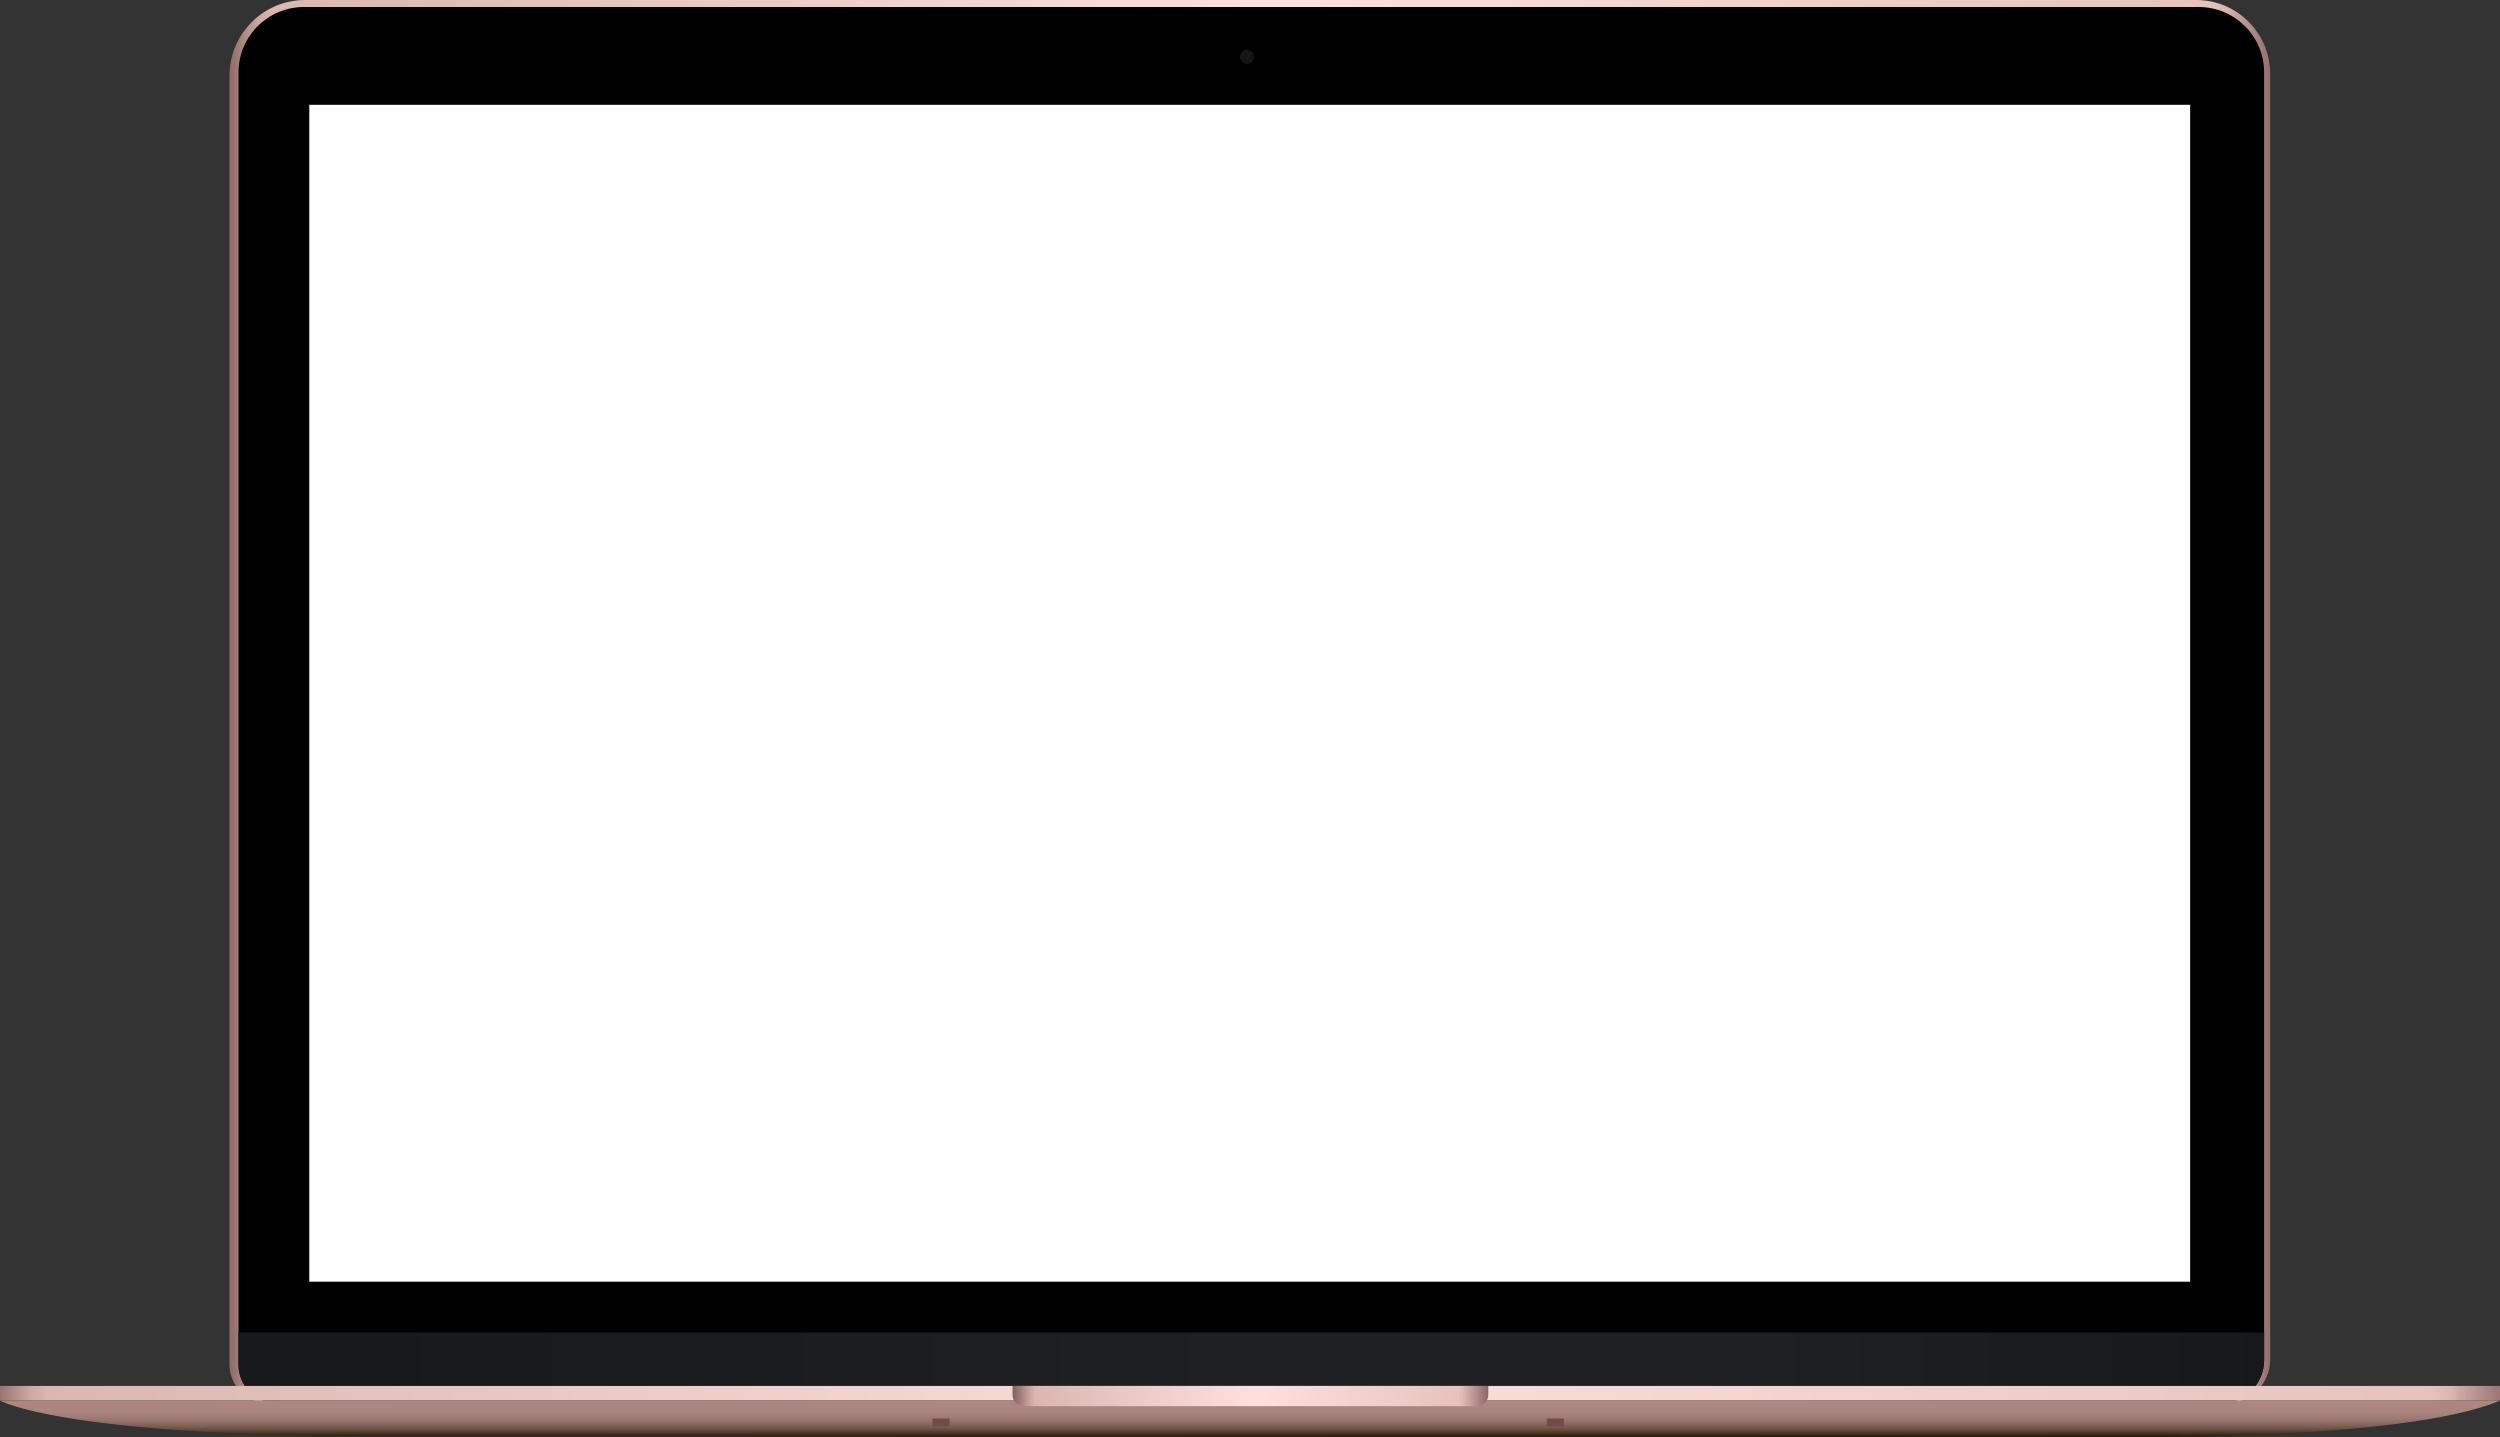 <?xml version="1.0" encoding="UTF-8"?><svg xmlns="http://www.w3.org/2000/svg" xmlns:xlink="http://www.w3.org/1999/xlink" height="589.5" preserveAspectRatio="xMidYMid meet" version="1.0" viewBox="0.0 0.0 1025.5 589.5" width="1025.5" zoomAndPan="magnify"><rect x="0.0" y="0.0" width="1025.5" height="589.5" fill="#333333" stroke="none"/><defs><clipPath id="a"><path d="M 122.699 0.012 L 903.398 0.012 L 903.398 0.109 L 122.699 0.109 Z M 121.602 0.109 L 904.398 0.109 L 904.398 0.211 L 121.602 0.211 Z M 121 0.211 L 905.102 0.211 L 905.102 0.309 L 121 0.309 Z M 120.301 0.309 L 905.699 0.309 L 905.699 0.41 L 120.301 0.41 Z M 119.699 0.41 L 906.398 0.41 L 906.398 0.512 L 119.699 0.512 Z M 119 0.512 L 907 0.512 L 907 0.609 L 119 0.609 Z M 118.602 0.609 L 907.398 0.609 L 907.398 0.711 L 118.602 0.711 Z M 118.199 0.711 L 907.801 0.711 L 907.801 0.809 L 118.199 0.809 Z M 117.801 0.809 L 908.199 0.809 L 908.199 0.91 L 117.801 0.91 Z M 117.398 0.91 L 908.602 0.91 L 908.602 1.012 L 117.398 1.012 Z M 117 1.012 L 909 1.012 L 909 1.109 L 117 1.109 Z M 116.602 1.109 L 909.398 1.109 L 909.398 1.211 L 116.602 1.211 Z M 116.301 1.211 L 909.801 1.211 L 909.801 1.309 L 116.301 1.309 Z M 115.898 1.309 L 910.102 1.309 L 910.102 1.41 L 115.898 1.41 Z M 115.602 1.41 L 910.398 1.41 L 910.398 1.512 L 115.602 1.512 Z M 115.301 1.512 L 910.602 1.512 L 910.602 1.609 L 115.301 1.609 Z M 115.102 1.609 L 910.898 1.609 L 910.898 1.711 L 115.102 1.711 Z M 114.801 1.711 L 911.199 1.711 L 911.199 1.809 L 114.801 1.809 Z M 114.5 1.809 L 911.5 1.809 L 911.5 1.91 L 114.5 1.91 Z M 114.199 1.91 L 911.699 1.91 L 911.699 2.012 L 114.199 2.012 Z M 114 2.012 L 912 2.012 L 912 2.109 L 114 2.109 Z M 113.699 2.109 L 912.301 2.109 L 912.301 2.211 L 113.699 2.211 Z M 113.398 2.211 L 912.602 2.211 L 912.602 2.309 L 113.398 2.309 Z M 113.102 2.309 L 912.801 2.309 L 912.801 2.41 L 113.102 2.41 Z M 112.898 2.41 L 913 2.41 L 913 2.512 L 112.898 2.512 Z M 112.699 2.512 L 913.199 2.512 L 913.199 2.609 L 112.699 2.609 Z M 112.5 2.609 L 913.398 2.609 L 913.398 2.711 L 112.5 2.711 Z M 112.301 2.711 L 913.602 2.711 L 913.602 2.809 L 112.301 2.809 Z M 112.102 2.809 L 913.898 2.809 L 913.898 2.91 L 112.102 2.91 Z M 111.898 2.91 L 914.102 2.91 L 914.102 3.012 L 111.898 3.012 Z M 111.699 3.012 L 914.301 3.012 L 914.301 3.109 L 111.699 3.109 Z M 111.5 3.109 L 914.5 3.109 L 914.5 3.211 L 111.5 3.211 Z M 111.301 3.211 L 914.699 3.211 L 914.699 3.309 L 111.301 3.309 Z M 111 3.309 L 914.898 3.309 L 914.898 3.41 L 111 3.41 Z M 110.801 3.41 L 915.102 3.41 L 915.102 3.512 L 110.801 3.512 Z M 110.602 3.512 L 915.301 3.512 L 915.301 3.609 L 110.602 3.609 Z M 110.398 3.609 L 915.5 3.609 L 915.5 3.711 L 110.398 3.711 Z M 110.199 3.711 L 915.699 3.711 L 915.699 3.809 L 110.199 3.809 Z M 110.102 3.809 L 915.801 3.809 L 915.801 3.91 L 110.102 3.91 Z M 109.898 3.91 L 916 3.91 L 916 4.012 L 109.898 4.012 Z M 109.801 4.012 L 916.199 4.012 L 916.199 4.109 L 109.801 4.109 Z M 109.602 4.109 L 916.301 4.109 L 916.301 4.211 L 109.602 4.211 Z M 109.398 4.211 L 916.5 4.211 L 916.5 4.309 L 109.398 4.309 Z M 109.301 4.309 L 916.602 4.309 L 916.602 4.41 L 109.301 4.41 Z M 109.102 4.41 L 916.801 4.41 L 916.801 4.512 L 109.102 4.512 Z M 108.898 4.512 L 917 4.512 L 917 4.609 L 108.898 4.609 Z M 108.801 4.609 L 917.102 4.609 L 917.102 4.711 L 108.801 4.711 Z M 108.602 4.711 L 917.301 4.711 L 917.301 4.809 L 108.602 4.809 Z M 108.398 4.809 L 917.5 4.809 L 917.5 4.91 L 108.398 4.91 Z M 108.301 4.91 L 917.602 4.91 L 917.602 5.012 L 108.301 5.012 Z M 108.102 5.012 L 917.801 5.012 L 917.801 5.109 L 108.102 5.109 Z M 107.898 5.109 L 918 5.109 L 918 5.211 L 107.898 5.211 Z M 107.801 5.211 L 918.102 5.211 L 918.102 5.309 L 107.801 5.309 Z M 107.602 5.309 L 918.199 5.309 L 918.199 5.41 L 107.602 5.41 Z M 107.5 5.41 L 918.398 5.41 L 918.398 5.512 L 107.5 5.512 Z M 107.398 5.512 L 918.5 5.512 L 918.5 5.609 L 107.398 5.609 Z M 107.199 5.609 L 918.602 5.609 L 918.602 5.711 L 107.199 5.711 Z M 107.102 5.711 L 918.801 5.711 L 918.801 5.809 L 107.102 5.809 Z M 107 5.809 L 918.898 5.809 L 918.898 5.91 L 107 5.91 Z M 106.801 5.91 L 919 5.91 L 919 6.012 L 106.801 6.012 Z M 106.699 6.012 L 919.199 6.012 L 919.199 6.109 L 106.699 6.109 Z M 106.602 6.109 L 919.301 6.109 L 919.301 6.211 L 106.602 6.211 Z M 106.398 6.211 L 919.398 6.211 L 919.398 6.309 L 106.398 6.309 Z M 106.301 6.309 L 919.602 6.309 L 919.602 6.41 L 106.301 6.41 Z M 106.199 6.41 L 919.699 6.41 L 919.699 6.512 L 106.199 6.512 Z M 106 6.512 L 919.801 6.512 L 919.801 6.609 L 106 6.609 Z M 105.898 6.609 L 920 6.609 L 920 6.711 L 105.898 6.711 Z M 105.801 6.711 L 920.102 6.711 L 920.102 6.809 L 105.801 6.809 Z M 105.602 6.809 L 920.199 6.809 L 920.199 6.91 L 105.602 6.91 Z M 105.5 6.91 L 920.301 6.91 L 920.301 7.012 L 105.5 7.012 Z M 105.398 7.012 L 920.5 7.012 L 920.5 7.109 L 105.398 7.109 Z M 105.301 7.109 L 920.602 7.109 L 920.602 7.211 L 105.301 7.211 Z M 105.199 7.211 L 920.699 7.211 L 920.699 7.309 L 105.199 7.309 Z M 105 7.309 L 920.801 7.309 L 920.801 7.41 L 105 7.41 Z M 104.898 7.41 L 920.898 7.41 L 920.898 7.512 L 104.898 7.512 Z M 104.801 7.512 L 921 7.512 L 921 7.609 L 104.801 7.609 Z M 104.699 7.609 L 921.102 7.609 L 921.102 7.711 L 104.699 7.711 Z M 104.602 7.711 L 921.199 7.711 L 921.199 7.809 L 104.602 7.809 Z M 104.5 7.809 L 921.301 7.809 L 921.301 7.91 L 104.5 7.91 Z M 104.398 7.91 L 921.398 7.91 L 921.398 8.012 L 104.398 8.012 Z M 104.301 8.012 L 921.602 8.012 L 921.602 8.109 L 104.301 8.109 Z M 104.199 8.109 L 921.699 8.109 L 921.699 8.211 L 104.199 8.211 Z M 104.102 8.211 L 921.801 8.211 L 921.801 8.309 L 104.102 8.309 Z M 103.898 8.309 L 921.898 8.309 L 921.898 8.41 L 103.898 8.41 Z M 103.801 8.41 L 922 8.41 L 922 8.512 L 103.801 8.512 Z M 103.699 8.512 L 922.102 8.512 L 922.102 8.609 L 103.699 8.609 Z M 103.602 8.609 L 922.199 8.609 L 922.199 8.711 L 103.602 8.711 Z M 103.5 8.711 L 922.301 8.711 L 922.301 8.809 L 103.5 8.809 Z M 103.398 8.809 L 922.398 8.809 L 922.398 8.91 L 103.398 8.91 Z M 103.301 8.91 L 922.5 8.91 L 922.5 9.012 L 103.301 9.012 Z M 103.199 9.012 L 922.602 9.012 L 922.602 9.109 L 103.199 9.109 Z M 103.102 9.109 L 922.699 9.109 L 922.699 9.211 L 103.102 9.211 Z M 103 9.211 L 922.801 9.211 L 922.801 9.309 L 103 9.309 Z M 102.898 9.309 L 922.898 9.309 L 922.898 9.41 L 102.898 9.41 Z M 102.801 9.41 L 923 9.41 L 923 9.512 L 102.801 9.512 Z M 102.699 9.512 L 923.102 9.512 L 923.102 9.609 L 102.699 9.609 Z M 102.602 9.609 L 923.199 9.609 L 923.199 9.711 L 102.602 9.711 Z M 102.5 9.711 L 923.199 9.711 L 923.199 9.809 L 102.5 9.809 Z M 102.398 9.809 L 923.301 9.809 L 923.301 9.91 L 102.398 9.91 Z M 102.398 9.91 L 923.398 9.91 L 923.398 10.012 L 102.398 10.012 Z M 102.301 10.012 L 923.5 10.012 L 923.5 10.109 L 102.301 10.109 Z M 102.199 10.109 L 923.602 10.109 L 923.602 10.211 L 102.199 10.211 Z M 102.102 10.211 L 923.699 10.211 L 923.699 10.309 L 102.102 10.309 Z M 102 10.309 L 923.801 10.309 L 923.801 10.41 L 102 10.41 Z M 101.898 10.41 L 923.898 10.41 L 923.898 10.512 L 101.898 10.512 Z M 101.801 10.512 L 924 10.512 L 924 10.609 L 101.801 10.609 Z M 101.699 10.609 L 924.102 10.609 L 924.102 10.711 L 101.699 10.711 Z M 101.602 10.711 L 924.199 10.711 L 924.199 10.809 L 101.602 10.809 Z M 101.5 10.809 L 924.199 10.809 L 924.199 10.91 L 101.5 10.91 Z M 101.398 10.91 L 924.301 10.91 L 924.301 11.012 L 101.398 11.012 Z M 101.398 11.012 L 924.398 11.012 L 924.398 11.109 L 101.398 11.109 Z M 101.301 11.109 L 924.5 11.109 L 924.5 11.211 L 101.301 11.211 Z M 101.199 11.211 L 924.602 11.211 L 924.602 11.309 L 101.199 11.309 Z M 101.102 11.309 L 924.602 11.309 L 924.602 11.41 L 101.102 11.41 Z M 101 11.41 L 924.699 11.41 L 924.699 11.512 L 101 11.512 Z M 100.898 11.512 L 924.801 11.512 L 924.801 11.609 L 100.898 11.609 Z M 100.898 11.609 L 924.898 11.609 L 924.898 11.711 L 100.898 11.711 Z M 100.801 11.711 L 924.898 11.711 L 924.898 11.809 L 100.801 11.809 Z M 100.699 11.809 L 925 11.809 L 925 11.91 L 100.699 11.91 Z M 100.699 11.91 L 925.102 11.91 L 925.102 12.012 L 100.699 12.012 Z M 100.602 12.012 L 925.199 12.012 L 925.199 12.109 L 100.602 12.109 Z M 100.5 12.109 L 925.199 12.109 L 925.199 12.211 L 100.5 12.211 Z M 100.398 12.211 L 925.301 12.211 L 925.301 12.309 L 100.398 12.309 Z M 100.398 12.309 L 925.398 12.309 L 925.398 12.41 L 100.398 12.41 Z M 100.301 12.41 L 925.5 12.41 L 925.5 12.512 L 100.301 12.512 Z M 100.199 12.512 L 925.5 12.512 L 925.5 12.609 L 100.199 12.609 Z M 100.102 12.609 L 925.602 12.609 L 925.602 12.711 L 100.102 12.711 Z M 100.102 12.711 L 925.699 12.711 L 925.699 12.809 L 100.102 12.809 Z M 100 12.809 L 925.801 12.809 L 925.801 12.91 L 100 12.91 Z M 99.898 12.91 L 925.801 12.91 L 925.801 13.012 L 99.898 13.012 Z M 99.801 13.012 L 925.898 13.012 L 925.898 13.109 L 99.801 13.109 Z M 99.801 13.109 L 926 13.109 L 926 13.211 L 99.801 13.211 Z M 99.699 13.211 L 926.102 13.211 L 926.102 13.309 L 99.699 13.309 Z M 99.602 13.309 L 926.102 13.309 L 926.102 13.41 L 99.602 13.41 Z M 99.5 13.41 L 926.199 13.41 L 926.199 13.512 L 99.5 13.512 Z M 99.5 13.512 L 926.301 13.512 L 926.301 13.609 L 99.5 13.609 Z M 99.398 13.609 L 926.301 13.609 L 926.301 13.711 L 99.398 13.711 Z M 99.301 13.711 L 926.398 13.711 L 926.398 13.91 L 99.301 13.91 Z M 99.199 13.91 L 926.5 13.91 L 926.5 14.012 L 99.199 14.012 Z M 99.102 14.012 L 926.602 14.012 L 926.602 14.211 L 99.102 14.211 Z M 99 14.211 L 926.699 14.211 L 926.699 14.41 L 99 14.41 Z M 98.898 14.41 L 926.801 14.41 L 926.801 14.512 L 98.898 14.512 Z M 98.801 14.512 L 926.898 14.512 L 926.898 14.711 L 98.801 14.711 Z M 98.699 14.711 L 927 14.711 L 927 14.91 L 98.699 14.91 Z M 98.602 14.91 L 927.102 14.91 L 927.102 15.012 L 98.602 15.012 Z M 98.5 15.012 L 927.199 15.012 L 927.199 15.211 L 98.5 15.211 Z M 98.398 15.211 L 927.301 15.211 L 927.301 15.309 L 98.398 15.309 Z M 98.301 15.309 L 927.301 15.309 L 927.301 15.41 L 98.301 15.41 Z M 98.301 15.41 L 927.398 15.41 L 927.398 15.512 L 98.301 15.512 Z M 98.199 15.512 L 927.5 15.512 L 927.5 15.711 L 98.199 15.711 Z M 98.102 15.711 L 927.602 15.711 L 927.602 15.809 L 98.102 15.809 Z M 98 15.809 L 927.602 15.809 L 927.602 15.91 L 98 15.91 Z M 98 15.91 L 927.699 15.91 L 927.699 16.012 L 98 16.012 Z M 97.898 16.012 L 927.699 16.012 L 927.699 16.109 L 97.898 16.109 Z M 97.898 16.109 L 927.801 16.109 L 927.801 16.211 L 97.898 16.211 Z M 97.801 16.211 L 927.801 16.211 L 927.801 16.309 L 97.801 16.309 Z M 97.801 16.309 L 927.898 16.309 L 927.898 16.41 L 97.801 16.41 Z M 97.699 16.41 L 927.898 16.41 L 927.898 16.512 L 97.699 16.512 Z M 97.699 16.512 L 928 16.512 L 928 16.609 L 97.699 16.609 Z M 97.602 16.609 L 928 16.609 L 928 16.711 L 97.602 16.711 Z M 97.602 16.711 L 928.102 16.711 L 928.102 16.809 L 97.602 16.809 Z M 97.5 16.809 L 928.102 16.809 L 928.102 16.91 L 97.5 16.91 Z M 97.5 16.91 L 928.199 16.91 L 928.199 17.012 L 97.5 17.012 Z M 97.398 17.012 L 928.199 17.012 L 928.199 17.109 L 97.398 17.109 Z M 97.398 17.109 L 928.301 17.109 L 928.301 17.211 L 97.398 17.211 Z M 97.301 17.211 L 928.301 17.211 L 928.301 17.309 L 97.301 17.309 Z M 97.301 17.309 L 928.398 17.309 L 928.398 17.41 L 97.301 17.41 Z M 97.199 17.41 L 928.398 17.41 L 928.398 17.512 L 97.199 17.512 Z M 97.199 17.512 L 928.5 17.512 L 928.5 17.609 L 97.199 17.609 Z M 97.102 17.609 L 928.5 17.609 L 928.5 17.711 L 97.102 17.711 Z M 97.102 17.711 L 928.602 17.711 L 928.602 17.809 L 97.102 17.809 Z M 97 17.809 L 928.602 17.809 L 928.602 17.91 L 97 17.91 Z M 97 17.91 L 928.699 17.91 L 928.699 18.012 L 97 18.012 Z M 96.898 18.012 L 928.699 18.012 L 928.699 18.109 L 96.898 18.109 Z M 96.898 18.109 L 928.801 18.109 L 928.801 18.211 L 96.898 18.211 Z M 96.801 18.211 L 928.801 18.211 L 928.801 18.309 L 96.801 18.309 Z M 96.801 18.309 L 928.898 18.309 L 928.898 18.41 L 96.801 18.41 Z M 96.699 18.41 L 928.898 18.41 L 928.898 18.609 L 96.699 18.609 Z M 96.602 18.609 L 929 18.609 L 929 18.809 L 96.602 18.809 Z M 96.602 18.809 L 929.102 18.809 L 929.102 18.91 L 96.602 18.91 Z M 96.5 18.91 L 929.102 18.91 L 929.102 19.109 L 96.5 19.109 Z M 96.398 19.109 L 929.199 19.109 L 929.199 19.41 L 96.398 19.41 Z M 96.301 19.41 L 929.301 19.41 L 929.301 19.711 L 96.301 19.711 Z M 96.199 19.711 L 929.398 19.711 L 929.398 19.91 L 96.199 19.91 Z M 96.102 19.91 L 929.5 19.91 L 929.5 20.211 L 96.102 20.211 Z M 96 20.211 L 929.602 20.211 L 929.602 20.512 L 96 20.512 Z M 95.898 20.512 L 929.699 20.512 L 929.699 20.711 L 95.898 20.711 Z M 95.801 20.711 L 929.699 20.711 L 929.699 20.809 L 95.801 20.809 Z M 95.801 20.809 L 929.801 20.809 L 929.801 21.012 L 95.801 21.012 Z M 95.699 21.012 L 929.898 21.012 L 929.898 21.309 L 95.699 21.309 Z M 95.602 21.309 L 930 21.309 L 930 21.609 L 95.602 21.609 Z M 95.5 21.609 L 930 21.609 L 930 21.711 L 95.5 21.711 Z M 95.5 21.711 L 930.102 21.711 L 930.102 21.91 L 95.5 21.91 Z M 95.398 21.91 L 930.102 21.91 L 930.102 22.109 L 95.398 22.109 Z M 95.398 22.109 L 930.199 22.109 L 930.199 22.309 L 95.398 22.309 Z M 95.301 22.309 L 930.199 22.309 L 930.199 22.512 L 95.301 22.512 Z M 95.301 22.512 L 930.301 22.512 L 930.301 22.609 L 95.301 22.609 Z M 95.199 22.609 L 930.301 22.609 L 930.301 22.91 L 95.199 22.91 Z M 95.199 22.91 L 930.398 22.91 L 930.398 23.012 L 95.199 23.012 Z M 95.102 23.012 L 930.398 23.012 L 930.398 23.309 L 95.102 23.309 Z M 95.102 23.309 L 930.5 23.309 L 930.5 23.41 L 95.102 23.41 Z M 95 23.41 L 930.5 23.41 L 930.5 23.711 L 95 23.711 Z M 95 23.711 L 930.602 23.711 L 930.602 23.809 L 95 23.809 Z M 94.898 23.809 L 930.602 23.809 L 930.602 24.012 L 94.898 24.012 Z M 94.898 24.012 L 930.699 24.012 L 930.699 24.211 L 94.898 24.211 Z M 94.801 24.211 L 930.699 24.211 L 930.699 24.609 L 94.801 24.609 Z M 94.699 24.609 L 930.801 24.609 L 930.801 25.109 L 94.699 25.109 Z M 94.602 25.109 L 930.801 25.109 L 930.801 25.309 L 94.602 25.309 Z M 94.602 25.309 L 930.898 25.309 L 930.898 25.809 L 94.602 25.809 Z M 94.5 25.809 L 930.898 25.809 L 930.898 25.91 L 94.5 25.91 Z M 94.5 25.91 L 931 25.91 L 931 26.41 L 94.5 26.41 Z M 94.398 26.41 L 931 26.41 L 931 26.609 L 94.398 26.609 Z M 94.398 26.609 L 931.102 26.609 L 931.102 27.109 L 94.398 27.109 Z M 94.301 27.109 L 931.102 27.109 L 931.102 27.309 L 94.301 27.309 Z M 94.301 27.309 L 931.199 27.309 L 931.199 27.711 L 94.301 27.711 Z M 94.199 27.711 L 931.199 27.711 L 931.199 28.809 L 94.199 28.809 Z M 94.199 28.809 L 931.301 28.809 L 931.301 29.109 L 94.199 29.109 Z M 94.102 29.109 L 931.301 29.109 L 931.301 558.91 L 94.102 558.91 Z M 94.102 558.91 L 931.199 558.91 L 931.199 559.91 L 94.102 559.91 Z M 94.102 559.91 L 931.102 559.91 L 931.102 560.609 L 94.102 560.609 Z M 94.102 560.609 L 931 560.609 L 931 561.309 L 94.102 561.309 Z M 94.199 561.309 L 930.898 561.309 L 930.898 561.711 L 94.199 561.711 Z M 94.199 561.711 L 930.801 561.711 L 930.801 562.012 L 94.199 562.012 Z M 94.301 562.012 L 930.801 562.012 L 930.801 562.109 L 94.301 562.109 Z M 94.301 562.109 L 930.699 562.109 L 930.699 562.512 L 94.301 562.512 Z M 94.301 562.512 L 930.602 562.512 L 930.602 562.609 L 94.301 562.609 Z M 94.398 562.609 L 930.602 562.609 L 930.602 562.91 L 94.398 562.91 Z M 94.398 562.91 L 930.5 562.91 L 930.5 563.109 L 94.398 563.109 Z M 94.5 563.109 L 930.5 563.109 L 930.5 563.211 L 94.5 563.211 Z M 94.5 563.211 L 930.398 563.211 L 930.398 563.512 L 94.5 563.512 Z M 94.602 563.512 L 930.301 563.512 L 930.301 563.711 L 94.602 563.711 Z M 94.602 563.711 L 930.199 563.711 L 930.199 563.91 L 94.602 563.91 Z M 94.699 563.91 L 930.199 563.91 L 930.199 564.012 L 94.699 564.012 Z M 94.699 564.012 L 930.102 564.012 L 930.102 564.309 L 94.699 564.309 Z M 94.801 564.309 L 930 564.309 L 930 564.609 L 94.801 564.609 Z M 94.898 564.609 L 929.898 564.609 L 929.898 564.809 L 94.898 564.809 Z M 94.898 564.809 L 929.801 564.809 L 929.801 564.91 L 94.898 564.91 Z M 95 564.91 L 929.801 564.91 L 929.801 565.012 L 95 565.012 Z M 95 565.012 L 929.699 565.012 L 929.699 565.211 L 95 565.211 Z M 95.102 565.211 L 929.602 565.211 L 929.602 565.41 L 95.102 565.41 Z M 95.199 565.41 L 929.5 565.41 L 929.5 565.609 L 95.199 565.609 Z M 95.199 565.609 L 929.398 565.609 L 929.398 565.711 L 95.199 565.711 Z M 95.301 565.711 L 929.398 565.711 L 929.398 565.809 L 95.301 565.809 Z M 95.301 565.809 L 929.301 565.809 L 929.301 566.012 L 95.301 566.012 Z M 95.398 566.012 L 929.199 566.012 L 929.199 566.211 L 95.398 566.211 Z M 95.5 566.211 L 929.199 566.211 L 929.199 566.309 L 95.5 566.309 Z M 95.5 566.309 L 929.102 566.309 L 929.102 566.41 L 95.5 566.41 Z M 95.602 566.41 L 929 566.41 L 929 566.609 L 95.602 566.609 Z M 95.699 566.609 L 928.898 566.609 L 928.898 566.809 L 95.699 566.809 Z M 95.801 566.809 L 928.801 566.809 L 928.801 566.91 L 95.801 566.91 Z M 95.801 566.91 L 928.699 566.91 L 928.699 567.012 L 95.801 567.012 Z M 95.898 567.012 L 928.699 567.012 L 928.699 567.109 L 95.898 567.109 Z M 95.898 567.109 L 928.602 567.109 L 928.602 567.211 L 95.898 567.211 Z M 96 567.211 L 928.5 567.211 L 928.5 567.41 L 96 567.41 Z M 96.102 567.41 L 928.398 567.41 L 928.398 567.609 L 96.102 567.609 Z M 96.199 567.609 L 928.301 567.609 L 928.301 567.711 L 96.199 567.711 Z M 96.301 567.711 L 928.199 567.711 L 928.199 567.91 L 96.301 567.91 Z M 96.398 567.91 L 928.102 567.91 L 928.102 568.012 L 96.398 568.012 Z M 96.398 568.012 L 928 568.012 L 928 568.109 L 96.398 568.109 Z M 96.5 568.109 L 927.898 568.109 L 927.898 568.211 L 96.5 568.211 Z M 96.602 568.211 L 927.898 568.211 L 927.898 568.309 L 96.602 568.309 Z M 96.602 568.309 L 927.801 568.309 L 927.801 568.41 L 96.602 568.41 Z M 96.699 568.41 L 927.699 568.41 L 927.699 568.512 L 96.699 568.512 Z M 96.699 568.512 L 927.602 568.512 L 927.602 568.609 L 96.699 568.609 Z M 96.801 568.609 L 927.602 568.609 L 927.602 568.711 L 96.801 568.711 Z M 96.898 568.711 L 927.5 568.711 L 927.5 568.809 L 96.898 568.809 Z M 97 568.809 L 927.398 568.809 L 927.398 568.91 L 97 568.91 Z M 97 568.91 L 927.301 568.91 L 927.301 569.012 L 97 569.012 Z M 97.102 569.012 L 927.301 569.012 L 927.301 569.109 L 97.102 569.109 Z M 97.199 569.109 L 927.199 569.109 L 927.199 569.211 L 97.199 569.211 Z M 97.301 569.211 L 927.102 569.211 L 927.102 569.309 L 97.301 569.309 Z M 97.301 569.309 L 927 569.309 L 927 569.41 L 97.301 569.41 Z M 97.398 569.41 L 926.898 569.41 L 926.898 569.512 L 97.398 569.512 Z M 97.5 569.512 L 926.801 569.512 L 926.801 569.609 L 97.5 569.609 Z M 97.602 569.609 L 926.699 569.609 L 926.699 569.809 L 97.602 569.809 Z M 97.699 569.809 L 926.602 569.809 L 926.602 569.91 L 97.699 569.91 Z M 97.801 569.91 L 926.5 569.91 L 926.5 570.012 L 97.801 570.012 Z M 97.898 570.012 L 926.398 570.012 L 926.398 570.109 L 97.898 570.109 Z M 98 570.109 L 926.301 570.109 L 926.301 570.211 L 98 570.211 Z M 98.102 570.211 L 926.199 570.211 L 926.199 570.309 L 98.102 570.309 Z M 98.199 570.309 L 926.102 570.309 L 926.102 570.41 L 98.199 570.41 Z M 98.199 570.41 L 926 570.41 L 926 570.512 L 98.199 570.512 Z M 98.301 570.512 L 925.898 570.512 L 925.898 570.609 L 98.301 570.609 Z M 98.398 570.609 L 925.801 570.609 L 925.801 570.711 L 98.398 570.711 Z M 98.5 570.711 L 925.699 570.711 L 925.699 570.809 L 98.5 570.809 Z M 98.602 570.809 L 925.602 570.809 L 925.602 570.91 L 98.602 570.91 Z M 98.699 570.91 L 925.5 570.91 L 925.5 571.012 L 98.699 571.012 Z M 98.801 571.012 L 925.398 571.012 L 925.398 571.109 L 98.801 571.109 Z M 98.898 571.109 L 925.199 571.109 L 925.199 571.211 L 98.898 571.211 Z M 99 571.211 L 925.102 571.211 L 925.102 571.309 L 99 571.309 Z M 99.102 571.309 L 925 571.309 L 925 571.41 L 99.102 571.41 Z M 99.199 571.41 L 924.898 571.41 L 924.898 571.512 L 99.199 571.512 Z M 99.301 571.512 L 924.801 571.512 L 924.801 571.609 L 99.301 571.609 Z M 99.5 571.609 L 924.699 571.609 L 924.699 571.711 L 99.5 571.711 Z M 99.602 571.711 L 924.5 571.711 L 924.5 571.809 L 99.602 571.809 Z M 99.699 571.809 L 924.398 571.809 L 924.398 571.91 L 99.699 571.91 Z M 99.801 571.91 L 924.301 571.91 L 924.301 572.012 L 99.801 572.012 Z M 99.898 572.012 L 924.102 572.012 L 924.102 572.109 L 99.898 572.109 Z M 100 572.109 L 924 572.109 L 924 572.211 L 100 572.211 Z M 100.199 572.211 L 923.898 572.211 L 923.898 572.309 L 100.199 572.309 Z M 100.301 572.309 L 923.699 572.309 L 923.699 572.41 L 100.301 572.41 Z M 100.398 572.41 L 923.602 572.41 L 923.602 572.512 L 100.398 572.512 Z M 100.602 572.512 L 923.5 572.512 L 923.5 572.609 L 100.602 572.609 Z M 100.699 572.609 L 923.301 572.609 L 923.301 572.711 L 100.699 572.711 Z M 100.801 572.711 L 923.199 572.711 L 923.199 572.809 L 100.801 572.809 Z M 101 572.809 L 923 572.809 L 923 572.91 L 101 572.91 Z M 101.102 572.91 L 922.801 572.91 L 922.801 573.012 L 101.102 573.012 Z M 101.301 573.012 L 922.699 573.012 L 922.699 573.109 L 101.301 573.109 Z M 101.398 573.109 L 922.5 573.109 L 922.5 573.211 L 101.398 573.211 Z M 101.602 573.211 L 922.301 573.211 L 922.301 573.309 L 101.602 573.309 Z M 101.801 573.309 L 922.199 573.309 L 922.199 573.41 L 101.801 573.41 Z M 101.898 573.41 L 922 573.41 L 922 573.512 L 101.898 573.512 Z M 102.102 573.512 L 921.801 573.512 L 921.801 573.609 L 102.102 573.609 Z M 102.301 573.609 L 921.602 573.609 L 921.602 573.711 L 102.301 573.711 Z M 102.398 573.711 L 921.398 573.711 L 921.398 573.809 L 102.398 573.809 Z M 102.602 573.809 L 921.199 573.809 L 921.199 573.91 L 102.602 573.91 Z M 102.801 573.91 L 921 573.91 L 921 574.012 L 102.801 574.012 Z M 103.102 574.012 L 920.801 574.012 L 920.801 574.109 L 103.102 574.109 Z M 103.301 574.109 L 920.602 574.109 L 920.602 574.211 L 103.301 574.211 Z M 103.5 574.211 L 920.398 574.211 L 920.398 574.309 L 103.5 574.309 Z M 103.699 574.309 L 920.102 574.309 L 920.102 574.41 L 103.699 574.41 Z M 103.898 574.41 L 919.801 574.41 L 919.801 574.512 L 103.898 574.512 Z M 104.199 574.512 L 919.5 574.512 L 919.5 574.609 L 104.199 574.609 Z M 104.5 574.609 L 919.301 574.609 L 919.301 574.711 L 104.5 574.711 Z M 104.699 574.711 L 919 574.711 L 919 574.809 L 104.699 574.809 Z M 105 574.809 L 918.699 574.809 L 918.699 574.91 L 105 574.91 Z M 105.301 574.91 L 918.301 574.91 L 918.301 575.012 L 105.301 575.012 Z M 105.699 575.012 L 918 575.012 L 918 575.109 L 105.699 575.109 Z M 106.102 575.109 L 917.602 575.109 L 917.602 575.211 L 106.102 575.211 Z M 106.398 575.211 L 917.199 575.211 L 917.199 575.309 L 106.398 575.309 Z M 106.898 575.309 L 916.699 575.309 L 916.699 575.41 L 106.898 575.41 Z M 107.5 575.41 L 916 575.41 L 916 575.512 L 107.5 575.512 Z M 108.199 575.512 L 915.398 575.512 L 915.398 575.609 L 108.199 575.609 Z M 109.398 575.609 L 914 575.609 L 914 575.711 L 109.398 575.711 Z M 109.398 575.609"/></clipPath><clipPath id="b"><path d="M 913.324 575.625 L 110.059 575.625 C 101.258 575.625 94.125 568.492 94.125 559.691 L 94.125 31.082 C 94.125 13.914 108.039 0 125.207 0 L 900.895 0 C 917.66 0 931.25 13.59 931.25 30.352 L 931.25 557.699 C 931.25 567.598 923.227 575.625 913.324 575.625 Z M 913.324 575.625"/></clipPath><clipPath id="d"><path d="M 97 546 L 929 546 L 929 576 L 97 576 Z M 97 546"/></clipPath><clipPath id="e"><path d="M 911 575.625 L 113.605 575.625 C 104.895 575.625 97.832 568.562 97.832 559.852 L 97.832 546.609 L 928.75 546.609 L 928.75 557.875 C 928.75 567.676 920.805 575.625 911 575.625 Z M 911 575.625"/></clipPath><clipPath id="f"><path d="M 911 575.625 L 113.605 575.625 C 104.895 575.625 97.832 568.562 97.832 559.852 L 97.832 546.609 L 928.75 546.609 L 928.75 557.875 C 928.75 567.676 920.805 575.625 911 575.625"/></clipPath><clipPath id="h"><path d="M 0 568.5 L 1025.5 568.5 L 1025.5 574.5 L 0 574.5 Z M 0 568.5"/></clipPath><clipPath id="j"><path d="M 0 574 L 1025.5 574 L 1025.5 589.512 L 0 589.512 Z M 0 574"/></clipPath><clipPath id="k"><path d="M 0 574.5 C 0 574.5 24.5 588.957 153.668 589.125 L 868.832 589.457 C 868.832 589.457 986.5 591.207 1025.5 574.5 Z M 0 574.5"/></clipPath><clipPath id="l"><path d="M 0 574.5 C 0 574.5 24.5 588.957 153.668 589.125 L 868.832 589.457 C 868.832 589.457 986.5 591.207 1025.5 574.5 L 0 574.5"/></clipPath><clipPath id="n"><path d="M 415 568 L 611 568 L 611 577 L 415 577 Z M 415 568"/></clipPath><clipPath id="o"><path d="M 605.824 576.789 L 420.012 576.789 C 417.426 576.789 415.332 574.695 415.332 572.113 L 415.332 568.5 L 610.5 568.5 L 610.5 572.113 C 610.5 574.695 608.406 576.789 605.824 576.789 Z M 605.824 576.789"/></clipPath><clipPath id="p"><path d="M 605.824 576.789 L 420.012 576.789 C 417.426 576.789 415.332 574.695 415.332 572.113 L 415.332 568.5 L 610.5 568.5 L 610.5 572.113 C 610.5 574.695 608.406 576.789 605.824 576.789"/></clipPath><linearGradient gradientTransform="translate(94.125 287.812) scale(837.125)" gradientUnits="userSpaceOnUse" id="c" x1="0" x2="1" xlink:actuate="onLoad" xlink:show="other" xlink:type="simple" xmlns:xlink="http://www.w3.org/1999/xlink" y1="0" y2="0"><stop offset="0" stop-color="#86615d"/><stop offset=".004" stop-color="#98736e"/><stop offset=".008" stop-color="#aa8580"/><stop offset=".012" stop-color="#bc9791"/><stop offset=".016" stop-color="#cda8a3"/><stop offset=".02" stop-color="#d5b0aa"/><stop offset=".023" stop-color="#dcb7b1"/><stop offset=".031" stop-color="#ddb8b2"/><stop offset=".039" stop-color="#ddb8b3"/><stop offset=".047" stop-color="#deb9b3"/><stop offset=".055" stop-color="#debab4"/><stop offset=".063" stop-color="#dfbab5"/><stop offset=".07" stop-color="#dfbbb5"/><stop offset=".078" stop-color="#e0bcb6"/><stop offset=".086" stop-color="#e0bcb7"/><stop offset=".094" stop-color="#e1bdb8"/><stop offset=".102" stop-color="#e1beb8"/><stop offset=".109" stop-color="#e2beb9"/><stop offset=".117" stop-color="#e3bfba"/><stop offset=".125" stop-color="#e3c0ba"/><stop offset=".133" stop-color="#e4c0bb"/><stop offset=".141" stop-color="#e4c1bc"/><stop offset=".148" stop-color="#e5c2bd"/><stop offset=".156" stop-color="#e5c2bd"/><stop offset=".164" stop-color="#e6c3be"/><stop offset=".172" stop-color="#e6c4bf"/><stop offset=".18" stop-color="#e7c4bf"/><stop offset=".188" stop-color="#e7c5c0"/><stop offset=".195" stop-color="#e8c5c1"/><stop offset=".203" stop-color="#e9c6c2"/><stop offset=".211" stop-color="#e9c7c2"/><stop offset=".219" stop-color="#eac7c3"/><stop offset=".227" stop-color="#eac8c4"/><stop offset=".234" stop-color="#ebc9c4"/><stop offset=".242" stop-color="#ebc9c5"/><stop offset=".25" stop-color="#eccac6"/><stop offset=".258" stop-color="#eccbc7"/><stop offset=".266" stop-color="#edcbc7"/><stop offset=".273" stop-color="#edccc8"/><stop offset=".281" stop-color="#eecdc9"/><stop offset=".289" stop-color="#efcdca"/><stop offset=".297" stop-color="#efceca"/><stop offset=".305" stop-color="#f0cfcb"/><stop offset=".313" stop-color="#f0cfcc"/><stop offset=".32" stop-color="#f1d0cc"/><stop offset=".328" stop-color="#f1d1cd"/><stop offset=".336" stop-color="#f2d1ce"/><stop offset=".344" stop-color="#f2d2cf"/><stop offset=".352" stop-color="#f3d3cf"/><stop offset=".359" stop-color="#f3d3d0"/><stop offset=".367" stop-color="#f4d4d1"/><stop offset=".375" stop-color="#f4d5d1"/><stop offset=".383" stop-color="#f5d5d2"/><stop offset=".391" stop-color="#f6d6d3"/><stop offset=".398" stop-color="#f6d7d4"/><stop offset=".406" stop-color="#f7d7d4"/><stop offset=".414" stop-color="#f7d8d5"/><stop offset=".422" stop-color="#f8d8d6"/><stop offset=".43" stop-color="#f8d9d6"/><stop offset=".438" stop-color="#f9dad7"/><stop offset=".445" stop-color="#f9dad8"/><stop offset=".453" stop-color="#fadbd9"/><stop offset=".461" stop-color="#fadcd9"/><stop offset=".469" stop-color="#fbdcda"/><stop offset=".477" stop-color="#fcdddb"/><stop offset=".484" stop-color="#fcdedb"/><stop offset=".492" stop-color="#fddedc"/><stop offset=".5" stop-color="#fddfdd"/><stop offset=".516" stop-color="#fedfdd"/><stop offset=".523" stop-color="#fddfdd"/><stop offset=".531" stop-color="#fddfdd"/><stop offset=".539" stop-color="#fddedc"/><stop offset=".547" stop-color="#fcdedb"/><stop offset=".555" stop-color="#fcdddb"/><stop offset=".563" stop-color="#fbddda"/><stop offset=".57" stop-color="#fbdcda"/><stop offset=".578" stop-color="#fbdcd9"/><stop offset=".586" stop-color="#fadbd9"/><stop offset=".594" stop-color="#fadbd8"/><stop offset=".602" stop-color="#fadad7"/><stop offset=".609" stop-color="#f9dad7"/><stop offset=".617" stop-color="#f9d9d6"/><stop offset=".625" stop-color="#f8d9d6"/><stop offset=".633" stop-color="#f8d8d5"/><stop offset=".641" stop-color="#f8d8d5"/><stop offset=".648" stop-color="#f7d7d4"/><stop offset=".656" stop-color="#f7d7d3"/><stop offset=".664" stop-color="#f6d6d3"/><stop offset=".672" stop-color="#f6d6d2"/><stop offset=".68" stop-color="#f6d5d2"/><stop offset=".688" stop-color="#f5d5d1"/><stop offset=".695" stop-color="#f5d4d1"/><stop offset=".703" stop-color="#f5d4d0"/><stop offset=".711" stop-color="#f4d3cf"/><stop offset=".719" stop-color="#f4d3cf"/><stop offset=".727" stop-color="#f3d2ce"/><stop offset=".734" stop-color="#f3d2ce"/><stop offset=".742" stop-color="#f3d1cd"/><stop offset=".75" stop-color="#f2d1cd"/><stop offset=".758" stop-color="#f2d0cc"/><stop offset=".766" stop-color="#f1d0cb"/><stop offset=".773" stop-color="#f1cfcb"/><stop offset=".781" stop-color="#f1cfca"/><stop offset=".789" stop-color="#f0ceca"/><stop offset=".797" stop-color="#f0cec9"/><stop offset=".805" stop-color="#efcdc9"/><stop offset=".813" stop-color="#efcdc8"/><stop offset=".82" stop-color="#efccc7"/><stop offset=".828" stop-color="#eeccc7"/><stop offset=".836" stop-color="#eecbc6"/><stop offset=".844" stop-color="#eecbc6"/><stop offset=".852" stop-color="#edcac5"/><stop offset=".859" stop-color="#edcac5"/><stop offset=".867" stop-color="#ecc9c4"/><stop offset=".875" stop-color="#ecc9c3"/><stop offset=".883" stop-color="#ecc8c3"/><stop offset=".891" stop-color="#ebc8c2"/><stop offset=".898" stop-color="#ebc7c2"/><stop offset=".906" stop-color="#eac7c1"/><stop offset=".914" stop-color="#eac6c1"/><stop offset=".922" stop-color="#eac6c0"/><stop offset=".93" stop-color="#e9c5bf"/><stop offset=".938" stop-color="#e9c5bf"/><stop offset=".945" stop-color="#e9c4be"/><stop offset=".953" stop-color="#e8c4be"/><stop offset=".961" stop-color="#e8c3bd"/><stop offset=".969" stop-color="#e7c2bd"/><stop offset=".973" stop-color="#e1bcb6"/><stop offset=".977" stop-color="#dab5b0"/><stop offset=".98" stop-color="#cda8a3"/><stop offset=".984" stop-color="#c09b97"/><stop offset=".988" stop-color="#b48f8b"/><stop offset=".992" stop-color="#a7827f"/><stop offset=".996" stop-color="#9a7572"/><stop offset="1" stop-color="#8d6866"/></linearGradient><linearGradient gradientTransform="translate(97.833 561.118) scale(830.917)" gradientUnits="userSpaceOnUse" id="g" x1="0" x2="1" xlink:actuate="onLoad" xlink:show="other" xlink:type="simple" xmlns:xlink="http://www.w3.org/1999/xlink" y1="0" y2="0"><stop offset="0" stop-color="#18191d"/><stop offset=".063" stop-color="#18191d"/><stop offset=".125" stop-color="#191a1e"/><stop offset=".188" stop-color="#1a1b1f"/><stop offset=".25" stop-color="#1b1c20"/><stop offset=".313" stop-color="#1c1d21"/><stop offset=".375" stop-color="#1d1e22"/><stop offset=".438" stop-color="#1e1f23"/><stop offset=".5" stop-color="#1f2024"/><stop offset=".75" stop-color="#1f2024"/><stop offset=".781" stop-color="#1e1f23"/><stop offset=".813" stop-color="#1d1e22"/><stop offset=".844" stop-color="#1c1d21"/><stop offset=".875" stop-color="#1b1c20"/><stop offset=".906" stop-color="#1a1b1f"/><stop offset=".938" stop-color="#191a1e"/><stop offset=".969" stop-color="#18191d"/><stop offset="1" stop-color="#17181c"/></linearGradient><linearGradient gradientTransform="translate(0 571.499) scale(1025.5)" gradientUnits="userSpaceOnUse" id="i" x1="0" x2="1" xlink:actuate="onLoad" xlink:show="other" xlink:type="simple" xmlns:xlink="http://www.w3.org/1999/xlink" y1="0" y2="0"><stop offset="0" stop-color="#86615d"/><stop offset=".004" stop-color="#98736e"/><stop offset=".008" stop-color="#aa8580"/><stop offset=".012" stop-color="#bc9791"/><stop offset=".016" stop-color="#cda8a3"/><stop offset=".02" stop-color="#d5b0aa"/><stop offset=".023" stop-color="#dcb7b1"/><stop offset=".031" stop-color="#ddb8b2"/><stop offset=".039" stop-color="#ddb8b3"/><stop offset=".047" stop-color="#deb9b3"/><stop offset=".055" stop-color="#debab4"/><stop offset=".063" stop-color="#dfbab5"/><stop offset=".07" stop-color="#dfbbb5"/><stop offset=".078" stop-color="#e0bcb6"/><stop offset=".086" stop-color="#e0bcb7"/><stop offset=".094" stop-color="#e1bdb8"/><stop offset=".102" stop-color="#e1beb8"/><stop offset=".109" stop-color="#e2beb9"/><stop offset=".117" stop-color="#e3bfba"/><stop offset=".125" stop-color="#e3c0ba"/><stop offset=".133" stop-color="#e4c0bb"/><stop offset=".141" stop-color="#e4c1bc"/><stop offset=".148" stop-color="#e5c2bd"/><stop offset=".156" stop-color="#e5c2bd"/><stop offset=".164" stop-color="#e6c3be"/><stop offset=".172" stop-color="#e6c4bf"/><stop offset=".18" stop-color="#e7c4bf"/><stop offset=".188" stop-color="#e7c5c0"/><stop offset=".195" stop-color="#e8c5c1"/><stop offset=".203" stop-color="#e9c6c2"/><stop offset=".211" stop-color="#e9c7c2"/><stop offset=".219" stop-color="#eac7c3"/><stop offset=".227" stop-color="#eac8c4"/><stop offset=".234" stop-color="#ebc9c4"/><stop offset=".242" stop-color="#ebc9c5"/><stop offset=".25" stop-color="#eccac6"/><stop offset=".258" stop-color="#eccbc7"/><stop offset=".266" stop-color="#edcbc7"/><stop offset=".273" stop-color="#edccc8"/><stop offset=".281" stop-color="#eecdc9"/><stop offset=".289" stop-color="#efcdca"/><stop offset=".297" stop-color="#efceca"/><stop offset=".305" stop-color="#f0cfcb"/><stop offset=".313" stop-color="#f0cfcc"/><stop offset=".32" stop-color="#f1d0cc"/><stop offset=".328" stop-color="#f1d1cd"/><stop offset=".336" stop-color="#f2d1ce"/><stop offset=".344" stop-color="#f2d2cf"/><stop offset=".352" stop-color="#f3d3cf"/><stop offset=".359" stop-color="#f3d3d0"/><stop offset=".367" stop-color="#f4d4d1"/><stop offset=".375" stop-color="#f4d5d1"/><stop offset=".383" stop-color="#f5d5d2"/><stop offset=".391" stop-color="#f6d6d3"/><stop offset=".398" stop-color="#f6d7d4"/><stop offset=".406" stop-color="#f7d7d4"/><stop offset=".414" stop-color="#f7d8d5"/><stop offset=".422" stop-color="#f8d8d6"/><stop offset=".43" stop-color="#f8d9d6"/><stop offset=".438" stop-color="#f9dad7"/><stop offset=".445" stop-color="#f9dad8"/><stop offset=".453" stop-color="#fadbd9"/><stop offset=".461" stop-color="#fadcd9"/><stop offset=".469" stop-color="#fbdcda"/><stop offset=".477" stop-color="#fcdddb"/><stop offset=".484" stop-color="#fcdedb"/><stop offset=".492" stop-color="#fddedc"/><stop offset=".5" stop-color="#fddfdd"/><stop offset=".516" stop-color="#fedfdd"/><stop offset=".523" stop-color="#fddfdd"/><stop offset=".531" stop-color="#fddfdd"/><stop offset=".539" stop-color="#fddedc"/><stop offset=".547" stop-color="#fcdedb"/><stop offset=".555" stop-color="#fcdddb"/><stop offset=".563" stop-color="#fbddda"/><stop offset=".57" stop-color="#fbdcda"/><stop offset=".578" stop-color="#fbdcd9"/><stop offset=".586" stop-color="#fadbd9"/><stop offset=".594" stop-color="#fadbd8"/><stop offset=".602" stop-color="#fadad7"/><stop offset=".609" stop-color="#f9dad7"/><stop offset=".617" stop-color="#f9d9d6"/><stop offset=".625" stop-color="#f8d9d6"/><stop offset=".633" stop-color="#f8d8d5"/><stop offset=".641" stop-color="#f8d8d5"/><stop offset=".648" stop-color="#f7d7d4"/><stop offset=".656" stop-color="#f7d7d3"/><stop offset=".664" stop-color="#f6d6d3"/><stop offset=".672" stop-color="#f6d6d2"/><stop offset=".68" stop-color="#f6d5d2"/><stop offset=".688" stop-color="#f5d5d1"/><stop offset=".695" stop-color="#f5d4d1"/><stop offset=".703" stop-color="#f5d4d0"/><stop offset=".711" stop-color="#f4d3cf"/><stop offset=".719" stop-color="#f4d3cf"/><stop offset=".727" stop-color="#f3d2ce"/><stop offset=".734" stop-color="#f3d2ce"/><stop offset=".742" stop-color="#f3d1cd"/><stop offset=".75" stop-color="#f2d1cd"/><stop offset=".758" stop-color="#f2d0cc"/><stop offset=".766" stop-color="#f1d0cb"/><stop offset=".773" stop-color="#f1cfcb"/><stop offset=".781" stop-color="#f1cfca"/><stop offset=".789" stop-color="#f0ceca"/><stop offset=".797" stop-color="#f0cec9"/><stop offset=".805" stop-color="#efcdc9"/><stop offset=".813" stop-color="#efcdc8"/><stop offset=".82" stop-color="#efccc7"/><stop offset=".828" stop-color="#eeccc7"/><stop offset=".836" stop-color="#eecbc6"/><stop offset=".844" stop-color="#eecbc6"/><stop offset=".852" stop-color="#edcac5"/><stop offset=".859" stop-color="#edcac5"/><stop offset=".867" stop-color="#ecc9c4"/><stop offset=".875" stop-color="#ecc9c3"/><stop offset=".883" stop-color="#ecc8c3"/><stop offset=".891" stop-color="#ebc8c2"/><stop offset=".898" stop-color="#ebc7c2"/><stop offset=".906" stop-color="#eac7c1"/><stop offset=".914" stop-color="#eac6c1"/><stop offset=".922" stop-color="#eac6c0"/><stop offset=".93" stop-color="#e9c5bf"/><stop offset=".938" stop-color="#e9c5bf"/><stop offset=".945" stop-color="#e9c4be"/><stop offset=".953" stop-color="#e8c4be"/><stop offset=".961" stop-color="#e8c3bd"/><stop offset=".969" stop-color="#e7c2bd"/><stop offset=".973" stop-color="#e1bcb6"/><stop offset=".977" stop-color="#dab5b0"/><stop offset=".98" stop-color="#cda8a3"/><stop offset=".984" stop-color="#c09b97"/><stop offset=".988" stop-color="#b48f8b"/><stop offset=".992" stop-color="#a7827f"/><stop offset=".996" stop-color="#9a7572"/><stop offset="1" stop-color="#8d6866"/></linearGradient><linearGradient gradientTransform="rotate(-90 551.13 38.38) scale(15.011)" gradientUnits="userSpaceOnUse" id="m" x1="0" x2="1" xlink:actuate="onLoad" xlink:show="other" xlink:type="simple" xmlns:xlink="http://www.w3.org/1999/xlink" y1="0" y2="0"><stop offset="0" stop-color="#201600"/><stop offset=".004" stop-color="#221701"/><stop offset=".008" stop-color="#231903"/><stop offset=".012" stop-color="#251a04"/><stop offset=".016" stop-color="#261b06"/><stop offset=".02" stop-color="#281c07"/><stop offset=".023" stop-color="#2a1e09"/><stop offset=".027" stop-color="#2b1f0a"/><stop offset=".031" stop-color="#2d200c"/><stop offset=".035" stop-color="#2e210d"/><stop offset=".039" stop-color="#30230e"/><stop offset=".043" stop-color="#312410"/><stop offset=".047" stop-color="#332511"/><stop offset=".051" stop-color="#342613"/><stop offset=".055" stop-color="#362714"/><stop offset=".059" stop-color="#372815"/><stop offset=".063" stop-color="#392a17"/><stop offset=".066" stop-color="#3a2b18"/><stop offset=".07" stop-color="#3b2c19"/><stop offset=".074" stop-color="#3d2d1a"/><stop offset=".078" stop-color="#3e2e1c"/><stop offset=".082" stop-color="#402f1d"/><stop offset=".086" stop-color="#41301e"/><stop offset=".09" stop-color="#423120"/><stop offset=".094" stop-color="#443221"/><stop offset=".098" stop-color="#453422"/><stop offset=".102" stop-color="#463523"/><stop offset=".105" stop-color="#483624"/><stop offset=".109" stop-color="#493726"/><stop offset=".113" stop-color="#4a3827"/><stop offset=".117" stop-color="#4c3928"/><stop offset=".121" stop-color="#4d3a29"/><stop offset=".125" stop-color="#4e3b2a"/><stop offset=".129" stop-color="#4f3c2b"/><stop offset=".133" stop-color="#513d2d"/><stop offset=".137" stop-color="#523e2e"/><stop offset=".141" stop-color="#533f2f"/><stop offset=".145" stop-color="#544030"/><stop offset=".148" stop-color="#564131"/><stop offset=".152" stop-color="#574232"/><stop offset=".156" stop-color="#584333"/><stop offset=".16" stop-color="#594334"/><stop offset=".164" stop-color="#5a4435"/><stop offset=".168" stop-color="#5b4536"/><stop offset=".172" stop-color="#5d4637"/><stop offset=".176" stop-color="#5e4738"/><stop offset=".18" stop-color="#5f483a"/><stop offset=".184" stop-color="#60493b"/><stop offset=".188" stop-color="#614a3c"/><stop offset=".191" stop-color="#624b3d"/><stop offset=".195" stop-color="#634b3e"/><stop offset=".199" stop-color="#644c3e"/><stop offset=".203" stop-color="#654d3f"/><stop offset=".207" stop-color="#664e40"/><stop offset=".211" stop-color="#674f41"/><stop offset=".215" stop-color="#685042"/><stop offset=".219" stop-color="#695043"/><stop offset=".223" stop-color="#6a5144"/><stop offset=".227" stop-color="#6b5245"/><stop offset=".23" stop-color="#6c5346"/><stop offset=".234" stop-color="#6d5447"/><stop offset=".238" stop-color="#6e5448"/><stop offset=".242" stop-color="#6f5549"/><stop offset=".246" stop-color="#705649"/><stop offset=".25" stop-color="#71574a"/><stop offset=".254" stop-color="#72574b"/><stop offset=".258" stop-color="#73584c"/><stop offset=".262" stop-color="#74594d"/><stop offset=".266" stop-color="#755a4e"/><stop offset=".27" stop-color="#765a4f"/><stop offset=".273" stop-color="#775b4f"/><stop offset=".277" stop-color="#785c50"/><stop offset=".281" stop-color="#785c51"/><stop offset=".285" stop-color="#795d52"/><stop offset=".289" stop-color="#7a5e52"/><stop offset=".293" stop-color="#7b5e53"/><stop offset=".297" stop-color="#7c5f54"/><stop offset=".301" stop-color="#7d6055"/><stop offset=".305" stop-color="#7d6055"/><stop offset=".309" stop-color="#7e6156"/><stop offset=".313" stop-color="#7f6257"/><stop offset=".316" stop-color="#806258"/><stop offset=".32" stop-color="#816358"/><stop offset=".324" stop-color="#816359"/><stop offset=".328" stop-color="#82645a"/><stop offset=".332" stop-color="#83655a"/><stop offset=".336" stop-color="#84655b"/><stop offset=".34" stop-color="#84665c"/><stop offset=".344" stop-color="#85665c"/><stop offset=".348" stop-color="#86675d"/><stop offset=".352" stop-color="#86685e"/><stop offset=".355" stop-color="#87685e"/><stop offset=".359" stop-color="#88695f"/><stop offset=".363" stop-color="#886960"/><stop offset=".367" stop-color="#896a60"/><stop offset=".371" stop-color="#8a6a61"/><stop offset=".375" stop-color="#8b6b62"/><stop offset=".379" stop-color="#8b6b62"/><stop offset=".383" stop-color="#8c6c63"/><stop offset=".387" stop-color="#8c6c63"/><stop offset=".391" stop-color="#8d6d64"/><stop offset=".395" stop-color="#8e6d64"/><stop offset=".398" stop-color="#8e6e65"/><stop offset=".402" stop-color="#8f6e66"/><stop offset=".406" stop-color="#8f6f66"/><stop offset=".41" stop-color="#906f67"/><stop offset=".414" stop-color="#917067"/><stop offset=".418" stop-color="#917068"/><stop offset=".422" stop-color="#927168"/><stop offset=".426" stop-color="#927169"/><stop offset=".43" stop-color="#937169"/><stop offset=".434" stop-color="#93726a"/><stop offset=".438" stop-color="#94726a"/><stop offset=".441" stop-color="#95736b"/><stop offset=".445" stop-color="#95736b"/><stop offset=".449" stop-color="#96746c"/><stop offset=".453" stop-color="#96746c"/><stop offset=".461" stop-color="#97746d"/><stop offset=".469" stop-color="#98756d"/><stop offset=".477" stop-color="#98766e"/><stop offset=".484" stop-color="#99776f"/><stop offset=".492" stop-color="#9a7770"/><stop offset=".5" stop-color="#9b7871"/><stop offset=".508" stop-color="#9c7972"/><stop offset=".516" stop-color="#9d7972"/><stop offset=".523" stop-color="#9e7a73"/><stop offset=".531" stop-color="#9e7b74"/><stop offset=".539" stop-color="#9f7b74"/><stop offset=".547" stop-color="#a07c75"/><stop offset=".555" stop-color="#a17c76"/><stop offset=".563" stop-color="#a17d76"/><stop offset=".57" stop-color="#a27d77"/><stop offset=".578" stop-color="#a37e78"/><stop offset=".586" stop-color="#a37e78"/><stop offset=".594" stop-color="#a47f79"/><stop offset=".602" stop-color="#a47f79"/><stop offset=".609" stop-color="#a5807a"/><stop offset=".617" stop-color="#a5807a"/><stop offset=".625" stop-color="#a6817b"/><stop offset=".641" stop-color="#a7817b"/><stop offset=".656" stop-color="#a7827c"/><stop offset=".672" stop-color="#a8827d"/><stop offset=".688" stop-color="#a9837d"/><stop offset=".703" stop-color="#aa847e"/><stop offset=".719" stop-color="#aa847f"/><stop offset=".75" stop-color="#ab857f"/><stop offset=".781" stop-color="#ac8580"/><stop offset=".813" stop-color="#ad8681"/><stop offset=".875" stop-color="#ad8681"/><stop offset="1" stop-color="#ae8782"/></linearGradient><linearGradient gradientTransform="translate(415.333 572.645) scale(195.167)" gradientUnits="userSpaceOnUse" id="q" x1="0" x2="1" xlink:actuate="onLoad" xlink:show="other" xlink:type="simple" xmlns:xlink="http://www.w3.org/1999/xlink" y1="0" y2="0"><stop offset="0" stop-color="#86615d"/><stop offset=".004" stop-color="#8d6864"/><stop offset=".008" stop-color="#95706b"/><stop offset=".012" stop-color="#9c7772"/><stop offset=".016" stop-color="#a37e79"/><stop offset=".02" stop-color="#aa8581"/><stop offset=".023" stop-color="#b28d88"/><stop offset=".027" stop-color="#b9948f"/><stop offset=".031" stop-color="#c09b96"/><stop offset=".035" stop-color="#c8a39d"/><stop offset=".039" stop-color="#cfaaa4"/><stop offset=".043" stop-color="#d5b0ab"/><stop offset=".047" stop-color="#dcb7b1"/><stop offset=".055" stop-color="#dcb7b1"/><stop offset=".063" stop-color="#ddb8b2"/><stop offset=".07" stop-color="#ddb9b3"/><stop offset=".078" stop-color="#deb9b4"/><stop offset=".086" stop-color="#dfbab4"/><stop offset=".094" stop-color="#dfbbb5"/><stop offset=".102" stop-color="#e0bcb6"/><stop offset=".109" stop-color="#e0bcb7"/><stop offset=".117" stop-color="#e1bdb8"/><stop offset=".125" stop-color="#e2beb8"/><stop offset=".133" stop-color="#e2beb9"/><stop offset=".141" stop-color="#e3bfba"/><stop offset=".148" stop-color="#e3c0bb"/><stop offset=".156" stop-color="#e4c0bb"/><stop offset=".164" stop-color="#e4c1bc"/><stop offset=".172" stop-color="#e5c2bd"/><stop offset=".18" stop-color="#e6c3be"/><stop offset=".188" stop-color="#e6c3be"/><stop offset=".195" stop-color="#e7c4bf"/><stop offset=".203" stop-color="#e7c5c0"/><stop offset=".211" stop-color="#e8c5c1"/><stop offset=".219" stop-color="#e8c6c1"/><stop offset=".227" stop-color="#e9c7c2"/><stop offset=".234" stop-color="#eac7c3"/><stop offset=".242" stop-color="#eac8c4"/><stop offset=".25" stop-color="#ebc9c4"/><stop offset=".258" stop-color="#ebc9c5"/><stop offset=".266" stop-color="#eccac6"/><stop offset=".273" stop-color="#eccbc7"/><stop offset=".281" stop-color="#edccc8"/><stop offset=".289" stop-color="#eeccc8"/><stop offset=".297" stop-color="#eecdc9"/><stop offset=".305" stop-color="#efceca"/><stop offset=".313" stop-color="#efcecb"/><stop offset=".32" stop-color="#f0cfcb"/><stop offset=".328" stop-color="#f0d0cc"/><stop offset=".336" stop-color="#f1d0cd"/><stop offset=".344" stop-color="#f2d1ce"/><stop offset=".352" stop-color="#f2d2ce"/><stop offset=".359" stop-color="#f3d2cf"/><stop offset=".367" stop-color="#f3d3d0"/><stop offset=".375" stop-color="#f4d4d1"/><stop offset=".383" stop-color="#f5d5d1"/><stop offset=".391" stop-color="#f5d5d2"/><stop offset=".398" stop-color="#f6d6d3"/><stop offset=".406" stop-color="#f6d7d4"/><stop offset=".414" stop-color="#f7d7d4"/><stop offset=".422" stop-color="#f7d8d5"/><stop offset=".43" stop-color="#f8d9d6"/><stop offset=".438" stop-color="#f9d9d7"/><stop offset=".445" stop-color="#f9dad8"/><stop offset=".453" stop-color="#fadbd8"/><stop offset=".461" stop-color="#fadbd9"/><stop offset=".469" stop-color="#fbdcda"/><stop offset=".477" stop-color="#fbdddb"/><stop offset=".484" stop-color="#fcdedb"/><stop offset=".492" stop-color="#fddedc"/><stop offset=".5" stop-color="#fddfdd"/><stop offset=".516" stop-color="#fedfdd"/><stop offset=".523" stop-color="#fddfdd"/><stop offset=".531" stop-color="#fddfdc"/><stop offset=".539" stop-color="#fddedc"/><stop offset=".547" stop-color="#fcdedb"/><stop offset=".555" stop-color="#fcdddb"/><stop offset=".563" stop-color="#fbdcda"/><stop offset=".57" stop-color="#fbdcd9"/><stop offset=".578" stop-color="#fadbd9"/><stop offset=".586" stop-color="#fadbd8"/><stop offset=".594" stop-color="#fadad8"/><stop offset=".602" stop-color="#f9dad7"/><stop offset=".609" stop-color="#f9d9d6"/><stop offset=".617" stop-color="#f8d9d6"/><stop offset=".625" stop-color="#f8d8d5"/><stop offset=".633" stop-color="#f8d8d5"/><stop offset=".641" stop-color="#f7d7d4"/><stop offset=".648" stop-color="#f7d7d3"/><stop offset=".656" stop-color="#f6d6d3"/><stop offset=".664" stop-color="#f6d5d2"/><stop offset=".672" stop-color="#f6d5d1"/><stop offset=".68" stop-color="#f5d4d1"/><stop offset=".688" stop-color="#f5d4d0"/><stop offset=".695" stop-color="#f4d3d0"/><stop offset=".703" stop-color="#f4d3cf"/><stop offset=".711" stop-color="#f3d2ce"/><stop offset=".719" stop-color="#f3d2ce"/><stop offset=".727" stop-color="#f3d1cd"/><stop offset=".734" stop-color="#f2d1cd"/><stop offset=".742" stop-color="#f2d0cc"/><stop offset=".75" stop-color="#f1d0cb"/><stop offset=".758" stop-color="#f1cfcb"/><stop offset=".766" stop-color="#f1ceca"/><stop offset=".773" stop-color="#f0cec9"/><stop offset=".781" stop-color="#f0cdc9"/><stop offset=".789" stop-color="#efcdc8"/><stop offset=".797" stop-color="#efccc8"/><stop offset=".805" stop-color="#eeccc7"/><stop offset=".813" stop-color="#eecbc6"/><stop offset=".82" stop-color="#eecbc6"/><stop offset=".828" stop-color="#edcac5"/><stop offset=".836" stop-color="#edcac5"/><stop offset=".844" stop-color="#ecc9c4"/><stop offset=".852" stop-color="#ecc9c3"/><stop offset=".859" stop-color="#ecc8c3"/><stop offset=".867" stop-color="#ebc7c2"/><stop offset=".875" stop-color="#ebc7c2"/><stop offset=".883" stop-color="#eac6c1"/><stop offset=".891" stop-color="#eac6c0"/><stop offset=".898" stop-color="#eac5c0"/><stop offset=".906" stop-color="#e9c5bf"/><stop offset=".914" stop-color="#e9c4be"/><stop offset=".922" stop-color="#e8c4be"/><stop offset=".93" stop-color="#e8c3bd"/><stop offset=".938" stop-color="#e7c3bd"/><stop offset=".941" stop-color="#e4bfba"/><stop offset=".945" stop-color="#e2bdb7"/><stop offset=".949" stop-color="#dcb7b1"/><stop offset=".953" stop-color="#d6b1ab"/><stop offset=".957" stop-color="#d0aba6"/><stop offset=".961" stop-color="#c9a4a0"/><stop offset=".965" stop-color="#c39e9a"/><stop offset=".969" stop-color="#bd9894"/><stop offset=".973" stop-color="#b7928e"/><stop offset=".977" stop-color="#b18c89"/><stop offset=".98" stop-color="#ab8683"/><stop offset=".984" stop-color="#a5807d"/><stop offset=".988" stop-color="#9f7a77"/><stop offset=".992" stop-color="#997472"/><stop offset=".996" stop-color="#936e6c"/><stop offset="1" stop-color="#8d6866"/></linearGradient></defs><g><g clip-path="url(#a)"><g clip-path="url(#b)"><path d="M 94.125 0.012 L 94.125 575.625 L 931.25 575.625 L 931.25 0.012 Z M 94.125 0.012" fill="url(#c)"/></g></g><g id="change1_1"><path d="M 910.938 575.625 L 113.668 575.625 C 104.922 575.625 97.832 568.535 97.832 559.789 L 97.832 29.707 C 97.832 14.887 109.848 2.875 124.668 2.875 L 901.918 2.875 C 916.734 2.875 928.75 14.887 928.75 29.707 L 928.75 557.812 C 928.75 567.648 920.773 575.625 910.938 575.625" fill="inherit"/></g><g clip-path="url(#d)"><g clip-path="url(#e)"><g clip-path="url(#f)"><path d="M 97.832 546.609 L 97.832 575.625 L 928.75 575.625 L 928.75 546.609 Z M 97.832 546.609" fill="url(#g)"/></g></g></g><g id="change2_1"><path d="M 898.5 525.875 L 126.75 525.875 L 126.75 42.875 L 898.5 42.875 L 898.5 525.875" fill="#fff"/></g><path d="M 8985 636.35 L 1267.5 636.35 L 1267.5 5466.35 L 8985 5466.35 Z M 8985 636.35" fill="none" stroke="#000" stroke-miterlimit="10" stroke-width="2.424" transform="matrix(.1 0 0 -.1 0 589.51)"/><g id="change3_1"><path d="M 514.375 23.312 C 514.375 24.898 513.09 26.188 511.5 26.188 C 509.91 26.188 508.625 24.898 508.625 23.312 C 508.625 21.723 509.91 20.438 511.5 20.438 C 513.09 20.438 514.375 21.723 514.375 23.312" fill="#151515"/></g><g id="change4_1"><path d="M 513.031 23.312 C 513.031 24.156 512.348 24.844 511.5 24.844 C 510.652 24.844 509.969 24.156 509.969 23.312 C 509.969 22.465 510.652 21.781 511.5 21.781 C 512.348 21.781 513.031 22.465 513.031 23.312" fill="#151616"/></g><g clip-path="url(#h)"><path d="M 0 568.5 L 0 574.5 L 1025.5 574.5 L 1025.5 568.5 Z M 0 568.5" fill="url(#i)"/></g><g clip-path="url(#j)"><g clip-path="url(#k)"><g clip-path="url(#l)"><path d="M 0 589.512 L 1025.5 589.512 L 1025.5 574.5 L 0 574.5 Z M 0 589.512" fill="url(#m)"/></g></g></g><g clip-path="url(#n)"><g clip-path="url(#o)"><g clip-path="url(#p)"><path d="M 415.332 568.5 L 415.332 576.789 L 610.5 576.789 L 610.5 568.5 Z M 415.332 568.5" fill="url(#q)"/></g></g></g><g id="change5_1"><path d="M 389.5 585.125 L 382.5 585.125 L 382.5 581.875 L 389.5 581.875 L 389.5 585.125" fill="#724c49"/></g><g id="change5_2"><path d="M 641.5 585.125 L 634.5 585.125 L 634.5 581.875 L 641.5 581.875 L 641.5 585.125" fill="#724c49"/></g></g></svg>